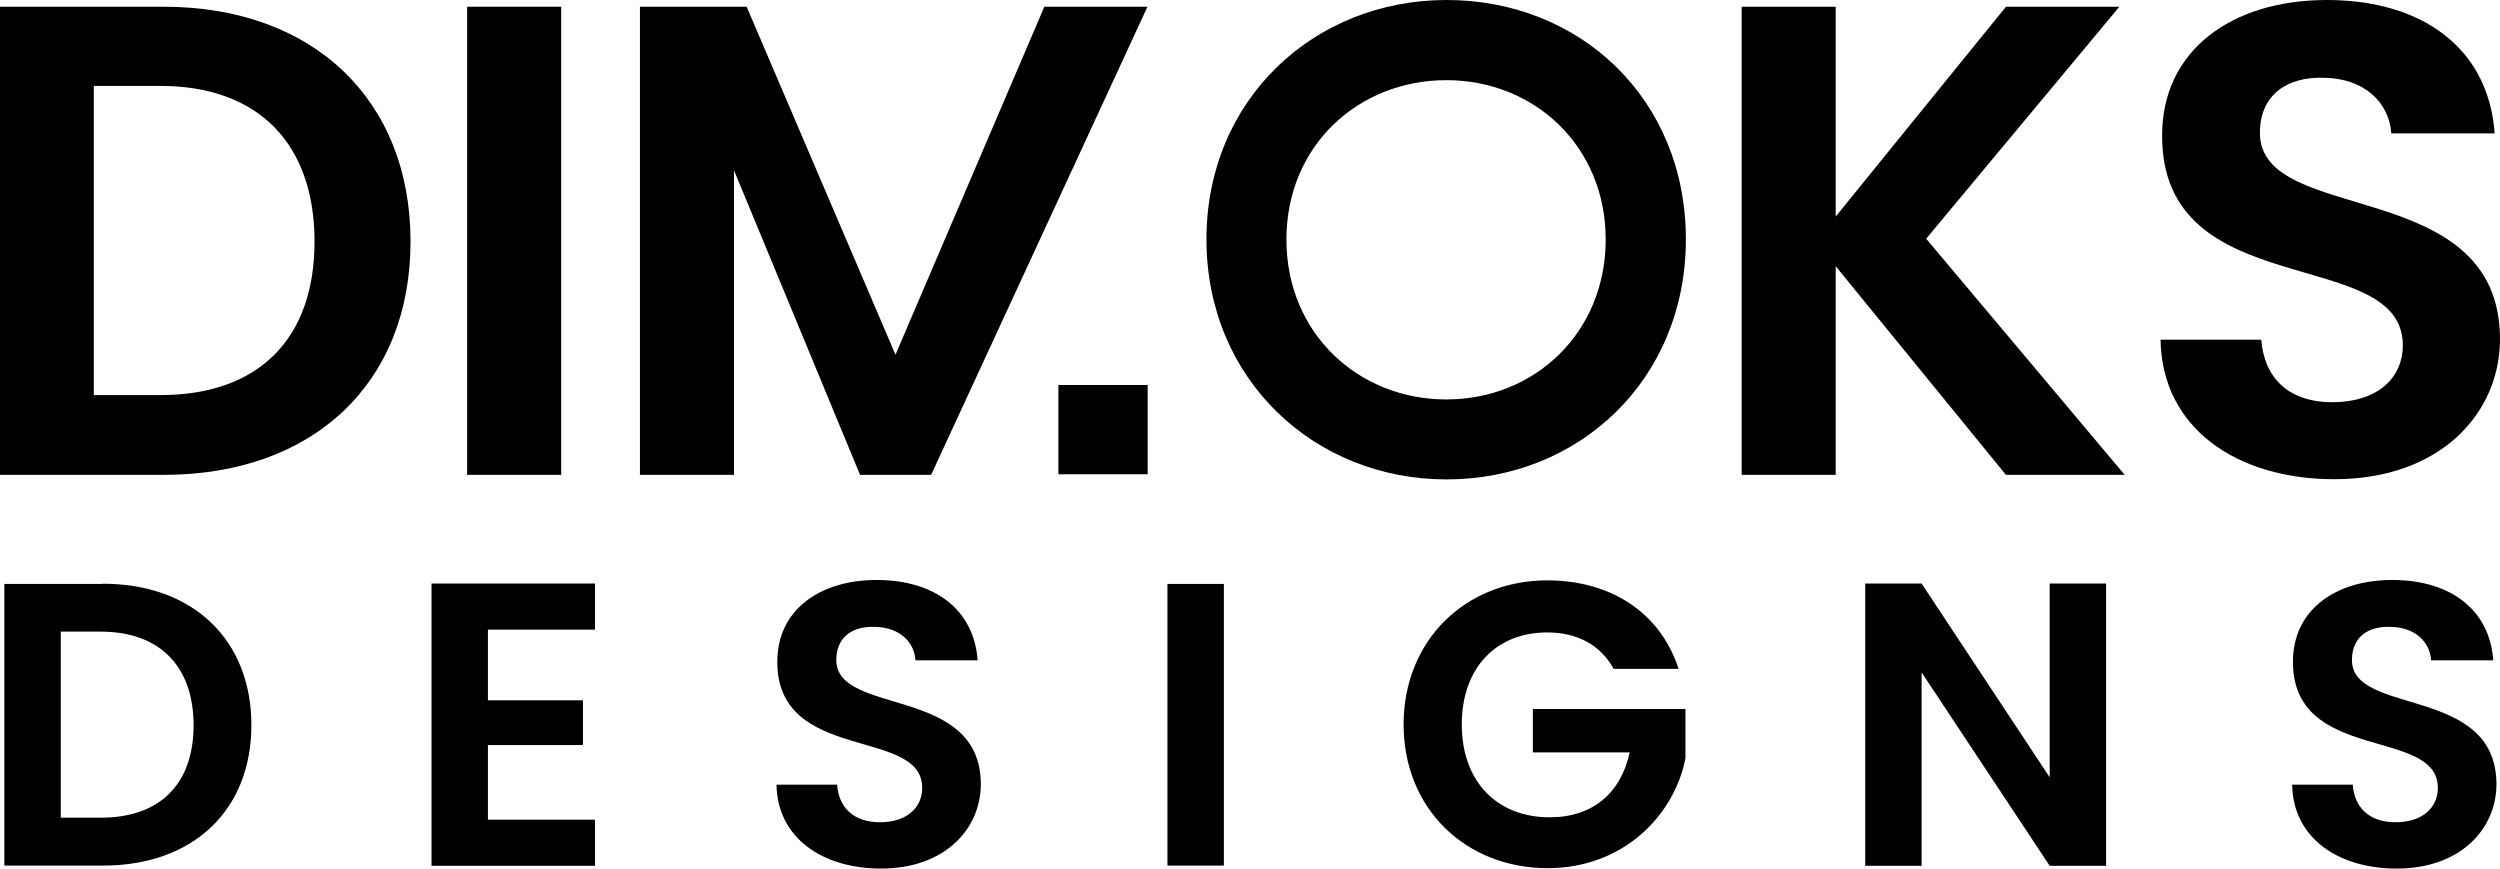 <?xml version="1.0" encoding="UTF-8"?><svg id="a" xmlns="http://www.w3.org/2000/svg" viewBox="0 0 126.3 43.88"><path d="M8.27.34H0v23.65h8.27c7.56,0,12.47-4.64,12.47-11.79S15.83.34,8.27.34ZM8.1,19.96h-3.36V4.34h3.36c4.98,0,7.79,2.95,7.79,7.86s-2.81,7.76-7.79,7.76Z"/><rect x="23.6" y=".34" width="4.75" height="23.65"/><polygon points="47.04 23.99 57.97 .34 52.76 .34 45.24 17.92 37.72 .34 32.33 .34 32.33 23.99 37.08 23.99 37.08 8.6 43.45 23.99 47.04 23.99"/><polygon points="107.07 .34 101.34 .34 92.74 10.94 92.74 .34 87.99 .34 87.99 23.99 92.74 23.99 92.74 13.45 101.34 23.99 107.34 23.99 97.31 12.06 107.07 .34"/><path d="M126.3,17.14c0-8.33-12.13-5.69-12.13-10.43,0-1.93,1.39-2.85,3.25-2.78,2.03.03,3.28,1.25,3.39,2.81h5.22c-.3-4.27-3.62-6.74-8.47-6.74s-8.33,2.57-8.33,6.84c-.03,8.57,12.16,5.49,12.16,10.6,0,1.69-1.32,2.88-3.56,2.88s-3.45-1.26-3.59-3.16h-5.09c.07,4.48,3.86,7.05,8.78,7.05,5.39,0,8.37-3.36,8.37-7.08Z"/><path d="M73.08,0c-6.68,0-12.13,5.01-12.13,12.09s5.45,12.13,12.13,12.13,12.09-5.02,12.09-12.13S79.81,0,73.08,0ZM73.07,20.18c-4.45,0-8.08-3.34-8.08-8.08s3.63-8.05,8.08-8.05,8.05,3.34,8.05,8.05-3.59,8.08-8.05,8.08Z"/><path d="M5.19,29.5H.22v14.23h4.98c4.55,0,7.5-2.79,7.5-7.1s-2.96-7.14-7.5-7.14ZM5.09,41.31h-2.02v-9.4h2.02c2.99,0,4.69,1.77,4.69,4.73s-1.69,4.67-4.69,4.67Z"/><polygon points="21.8 43.74 30.06 43.74 30.06 41.41 24.65 41.41 24.65 37.64 29.45 37.64 29.45 35.38 24.65 35.38 24.65 31.81 30.06 31.81 30.06 29.48 21.8 29.48 21.8 43.74"/><path d="M42.25,33.34c0-1.17.84-1.72,1.96-1.67,1.22.02,1.98.75,2.04,1.69h3.14c-.18-2.57-2.18-4.06-5.1-4.06s-5.02,1.55-5.02,4.12c-.02,5.16,7.32,3.3,7.32,6.38,0,1.02-.8,1.74-2.14,1.74s-2.08-.76-2.16-1.9h-3.06c.04,2.69,2.32,4.24,5.28,4.24,3.24,0,5.04-2.02,5.04-4.26,0-5.02-7.3-3.43-7.3-6.28Z"/><rect x="58.98" y="29.5" width="2.85" height="14.23"/><path d="M77.43,38.01h4.9c-.43,2.02-1.83,3.28-4.04,3.28-2.65,0-4.44-1.79-4.44-4.69s1.77-4.65,4.32-4.65c1.51,0,2.7.64,3.35,1.84h3.28c-.92-2.86-3.45-4.47-6.63-4.47-4.12,0-7.26,3.02-7.26,7.28s3.14,7.26,7.28,7.26c3.8,0,6.39-2.65,6.96-5.55v-2.49h-7.71v2.18Z"/><polygon points="103.55 39.27 97.08 29.48 94.23 29.48 94.23 43.74 97.08 43.74 97.08 33.97 103.55 43.74 106.4 43.74 106.4 29.48 103.55 29.48 103.55 39.27"/><path d="M118.82,33.34c0-1.17.84-1.72,1.96-1.67,1.22.02,1.98.75,2.04,1.69h3.14c-.18-2.57-2.18-4.06-5.1-4.06s-5.02,1.55-5.02,4.12c-.02,5.16,7.32,3.3,7.32,6.38,0,1.02-.8,1.74-2.14,1.74s-2.08-.76-2.16-1.9h-3.06c.04,2.69,2.32,4.24,5.28,4.24,3.24,0,5.04-2.02,5.04-4.26,0-5.02-7.3-3.43-7.3-6.28Z"/><rect x="53.47" y="19.45" width="4.51" height="4.51"/></svg>